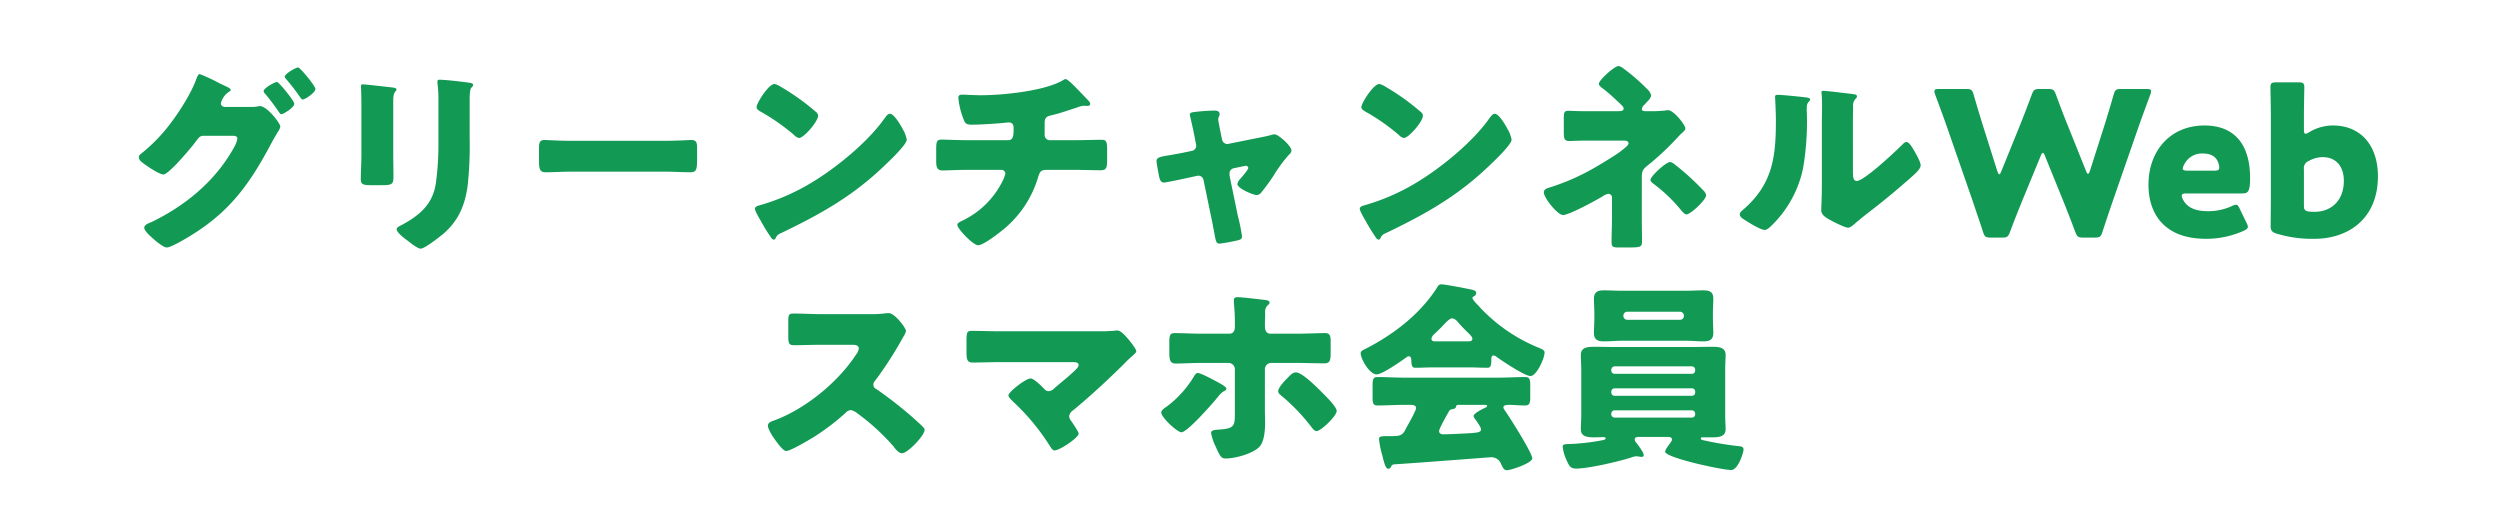 <svg xmlns="http://www.w3.org/2000/svg" width="868" height="182" viewBox="0 0 868 182">
  <g id="グループ_23753" data-name="グループ 23753" transform="translate(-341 -4793)">
    <rect id="長方形_9772" data-name="長方形 9772" width="868" height="182" transform="translate(341 4793)" fill="#fff"/>
    <path id="パス_86889" data-name="パス 86889" d="M-356.055-44.87c-.7-.14-1.26-.49-1.26-1.26a6.66,6.66,0,0,1,2.8-3.99c.21-.14.63-.35.63-.63,0-.49-1.05-.98-1.47-1.19-.35-.14-1.33-.63-2.52-1.19a59.654,59.654,0,0,0-6.79-3.15c-.56,0-.98,1.19-1.26,1.96-1.61,4.41-5.32,10.36-8.12,14.14a58.064,58.064,0,0,1-11.06,11.62,1.5,1.5,0,0,0-.7,1.12,2.25,2.25,0,0,0,.91,1.61c1.19,1.05,6.16,4.41,7.63,4.41.98,0,3.43-2.52,4.76-3.85a5.72,5.72,0,0,1,.56-.63c1.68-1.82,4.76-5.32,6.16-7.28.63-.84,1.19-1.68,2.38-1.68h10.01c.84,0,1.82.07,1.82.98a9.64,9.64,0,0,1-1.26,3.22c-6.37,11.48-16.8,20.09-28.56,25.76-1.19.49-2.52.98-2.52,1.96,0,1.05,1.82,2.66,2.66,3.43,1.12.98,3.85,3.43,5.18,3.43,1.68,0,8.12-3.99,9.87-5.11,13.23-8.54,19.74-18.41,26.95-32.06.63-1.12,1.19-2.03,1.61-2.8a5.268,5.268,0,0,0,.98-1.96c0-1.26-4.69-7.14-7-7.14a2.382,2.382,0,0,0-.7.07,11.375,11.375,0,0,1-2.66.21Zm25.55-13.72c-.7,0-4.62,2.17-4.62,3.22,0,.28.21.49.42.77a71.859,71.859,0,0,1,4.97,6.44c.21.28.49.7.84.7.84,0,4.41-2.38,4.41-3.64C-324.485-52.15-329.8-58.59-330.505-58.59Zm-7.35,5.04c-.63,0-4.62,2.1-4.62,3.22a1.494,1.494,0,0,0,.49.84,75.3,75.3,0,0,1,4.9,6.51c.21.28.42.63.77.63.63,0,4.48-2.24,4.48-3.64C-331.835-46.97-337.155-53.55-337.855-53.55Zm40.39,6.51c0-3.64,1.12-2.94,1.12-3.92,0-.49-.84-.63-2.38-.77-.35-.07-.7-.07-1.12-.14-1.4-.14-7.28-.84-8.19-.84-.49,0-.63.14-.63.7s.07,1.4.07,2.03c.07,2.31.07,4.69.07,7v14.77c0,3.01-.21,6.09-.21,8.4,0,1.61.56,2.1,3.22,2.1h4.34c3.64,0,3.78-.56,3.78-3.29,0-2.45-.07-4.9-.07-7.42Zm26.53-.56c0-1.26.07-3.36.56-3.92.35-.35.63-.63.63-.98,0-.63-.84-.7-1.33-.77-2.17-.35-8.4-1.05-10.36-1.05-.49,0-.7.21-.7.7a10.442,10.442,0,0,0,.14,1.47,43.9,43.9,0,0,1,.21,5.25v14.35a98.779,98.779,0,0,1-.91,14.35c-1.12,7.14-5.6,10.92-11.62,14.21-.56.28-1.96.91-1.96,1.54,0,1.26,2.8,3.29,3.78,3.99.98.77,3.5,2.8,4.55,2.8,1.4,0,6.72-4.2,7.98-5.25,5.18-4.55,7.42-9.87,8.33-16.59a128.243,128.243,0,0,0,.7-16.38Zm35.42,14.49c-4.41,0-8.33-.28-9.31-.28-1.82,0-2.03.84-2.03,2.94v3.22c0,3.71,0,5.04,2.38,5.04,2.59,0,5.88-.21,8.96-.21h32.2c3.08,0,6.3.21,9.03.21,2.24,0,2.31-1.19,2.31-5.04v-3.36c0-2.03-.28-2.8-2.1-2.8-.63,0-5.11.28-9.24.28Zm70.42-19.74c-2.03,0-6.23,6.65-6.23,8.05,0,.7.7,1.12,1.26,1.47a72.1,72.1,0,0,1,11.76,8.19,3.053,3.053,0,0,0,1.75,1.05c1.61,0,6.58-5.67,6.58-7.7a1.5,1.5,0,0,0-.63-1.26,79.93,79.93,0,0,0-12.32-8.82A7.1,7.1,0,0,0-165.1-52.85Zm40.11,10.36c-.77,0-1.33.77-1.96,1.68-.14.21-.28.35-.42.56-5.88,8.05-16.66,16.8-25.27,21.91a73.709,73.709,0,0,1-17.92,7.7c-.56.14-1.33.49-1.33,1.12,0,.77,1.54,3.36,2.03,4.2a61.655,61.655,0,0,0,3.29,5.39c.28.49.7,1.12,1.26,1.12a.61.61,0,0,0,.56-.42,3.036,3.036,0,0,1,1.89-1.82c14-6.72,25.27-13.02,36.54-24.01,1.47-1.4,7.14-6.79,7.14-8.47a11.137,11.137,0,0,0-1.19-3.29c-.21-.28-.28-.56-.42-.77C-121.415-38.71-123.585-42.49-124.985-42.49Zm27.3,9.17c-3.29,0-8.19-.21-9.38-.21-1.68,0-1.89.63-1.89,3.64v3.85c0,2.1.35,3.22,2.17,3.22,1.68,0,5.53-.21,9.1-.21h11.41a1.329,1.329,0,0,1,1.33,1.33,12.17,12.17,0,0,1-1.12,2.87A29.954,29.954,0,0,1-100-5.32c-.84.42-1.61.77-1.61,1.4,0,1.33,5.46,7.07,7.21,7.07,1.68,0,6.37-3.57,7.77-4.69a37.008,37.008,0,0,0,13.09-19.04c.7-2.24,1.19-2.45,3.5-2.45h8.54c3.22,0,6.37.14,9.59.14,1.89,0,2.31-.63,2.31-3.57v-3.5c0-3.08-.35-3.5-2.03-3.5-2.52,0-6.23.14-9.87.14h-7.98a1.8,1.8,0,0,1-1.82-1.96V-39.2c0-1.68.49-2.38,2.17-2.73,2.59-.56,6.65-1.96,9.24-2.8a7.4,7.4,0,0,1,2.31-.56,1.74,1.74,0,0,1,.56.07h.63c.42,0,.91-.21.91-.7a1.722,1.722,0,0,0-.28-.77c-.49-.56-3.99-4.2-4.69-4.9s-2.87-2.94-3.57-2.94a1.129,1.129,0,0,0-.63.21c-6.23,3.92-21.28,5.39-28.77,5.39-2.38,0-5.39-.21-6.44-.21-.91,0-1.4.21-1.4,1.12a26.94,26.94,0,0,0,1.75,7.28c.63,1.68.98,2.03,3.08,2.03,2.73,0,8.26-.35,10.99-.63a17.472,17.472,0,0,1,1.75-.14c1.47,0,1.61,1.19,1.61,1.89v.56c0,2.17-.14,3.71-1.96,3.71Zm74.13,4.41c-1.47.28-2.73.49-3.78.7-3.99.63-5.11.84-5.11,2.17,0,.7.77,4.9.98,5.74.21.77.56,1.68,1.54,1.68.84,0,6.65-1.26,7.91-1.54l3.57-.77c.14,0,.35-.07.49-.07a1.813,1.813,0,0,1,1.82,1.54L-13.2-5.32c.28,1.4.49,2.59.7,3.57.63,3.64.77,4.34,1.96,4.34A57.229,57.229,0,0,0-4.1,1.4c.77-.21,1.33-.42,1.33-1.33a62.861,62.861,0,0,0-1.47-7.21l-2.8-13.58a3.214,3.214,0,0,1-.07-.7v-.28a1.8,1.8,0,0,1,1.47-1.89l3.71-.77c.14,0,.28-.07.42-.07a.812.812,0,0,1,.91.77c0,.56-2.45,3.43-2.94,3.92a3.585,3.585,0,0,0-.84,1.61c0,1.61,5.6,3.85,6.65,3.85a2.167,2.167,0,0,0,1.61-.84,73,73,0,0,0,4.34-5.95,48.356,48.356,0,0,1,5.18-7.07c.49-.49.98-.91.98-1.61,0-1.61-4.55-5.6-5.81-5.6a3.27,3.27,0,0,0-1.19.21c-1.75.49-3.64.84-5.46,1.19l-9.38,1.89c-.07,0-.28.07-.42.07A1.925,1.925,0,0,1-9.7-33.53l-.63-3.08c-.14-.7-.7-3.43-.7-3.92a2.156,2.156,0,0,1,.21-.91,1.985,1.985,0,0,0,.28-.91c0-1.19-1.12-1.26-2.03-1.26a62.521,62.521,0,0,0-7.14.56c-.49.07-1.19.21-1.19.84,0,.14.42,1.89.84,3.78.35,1.54.63,3.01.7,3.29l.63,3.29a3.947,3.947,0,0,1,.07.49,1.852,1.852,0,0,1-1.54,1.75ZM44.9-52.85c-2.03,0-6.23,6.65-6.23,8.05,0,.7.7,1.12,1.26,1.47a72.1,72.1,0,0,1,11.76,8.19,3.053,3.053,0,0,0,1.75,1.05c1.61,0,6.58-5.67,6.58-7.7a1.5,1.5,0,0,0-.63-1.26,79.931,79.931,0,0,0-12.32-8.82A7.1,7.1,0,0,0,44.9-52.85Zm40.11,10.36c-.77,0-1.33.77-1.96,1.68-.14.21-.28.35-.42.56-5.88,8.05-16.66,16.8-25.27,21.91a73.709,73.709,0,0,1-17.92,7.7c-.56.14-1.33.49-1.33,1.12,0,.77,1.54,3.36,2.03,4.2A61.657,61.657,0,0,0,43.435.07c.28.49.7,1.12,1.26,1.12a.61.61,0,0,0,.56-.42,3.036,3.036,0,0,1,1.89-1.82c14-6.72,25.27-13.02,36.54-24.01,1.47-1.4,7.14-6.79,7.14-8.47a11.137,11.137,0,0,0-1.19-3.29c-.21-.28-.28-.56-.42-.77C88.585-38.71,86.415-42.49,85.015-42.49Zm52.57-.91c-.56,0-1.54,0-1.54-.7a2.618,2.618,0,0,1,.98-1.61,3.045,3.045,0,0,0,.42-.49c.77-.77,1.82-1.82,1.82-2.73a4.307,4.307,0,0,0-1.47-2.24,65.238,65.238,0,0,0-8.26-7.14,3.734,3.734,0,0,0-1.54-.77c-1.47,0-6.86,4.9-6.86,6.16,0,.63.7,1.12,1.68,1.89a52.175,52.175,0,0,1,4.2,3.64c.35.35.7.63,1.05.98.98.91,1.68,1.54,1.68,2.1,0,.84-.98.91-1.96.91H115.6c-2.31,0-4.13-.14-5.04-.14-1.47,0-1.61.63-1.61,2.73v4.48c0,2.38.14,3.29,1.89,3.29.84,0,1.68-.07,2.45-.07,1.19-.07,2.38-.07,3.57-.07h12.88c.84,0,1.68.14,1.68.98,0,.63-1.4,1.68-2.73,2.73-1.75,1.4-8.19,5.25-10.36,6.44a77.071,77.071,0,0,1-14.42,6.16c-.91.28-1.89.63-1.89,1.68,0,1.89,4.76,7.84,6.65,7.84,2.17,0,11.48-5.11,13.72-6.44a4.8,4.8,0,0,1,2.03-.91,1.255,1.255,0,0,1,1.26,1.26v6.93c0,2.87-.14,5.74-.14,8.68,0,1.68.7,1.75,2.66,1.75h3.36c4.41,0,4.55-.21,4.55-2.59,0-.49-.07-4.97-.07-8.05V-19.81c0-2.17,0-3.08,1.61-4.41a95.815,95.815,0,0,0,11.34-10.64,14.414,14.414,0,0,1,1.12-1.05c.63-.63,1.05-.98,1.05-1.54,0-1.05-3.92-6.3-6.09-6.3a1.367,1.367,0,0,0-.49.07,42.837,42.837,0,0,1-6.02.28Zm8.26,17.64c-1.33,0-6.79,4.9-6.79,6.23,0,.49.49.91.84,1.19a53.759,53.759,0,0,1,9.38,8.82c.77.98,1.61,1.96,2.31,1.96,1.33,0,6.79-5.04,6.79-6.65a3.189,3.189,0,0,0-1.05-1.75,89.374,89.374,0,0,0-9.94-9.03A3.734,3.734,0,0,0,145.845-25.76Zm37.38-23.31c-.56,0-.91.07-.91.7,0,.28.28,5.11.28,8.33,0,12.74-1.19,22.12-11.48,30.94-.49.42-1.05.91-1.05,1.54,0,.91,1.19,1.61,1.89,2.03,1.4.91,5.32,3.36,6.79,3.36.91,0,2.1-1.26,2.87-2.03a38.676,38.676,0,0,0,10.43-19.46,95.688,95.688,0,0,0,1.33-17.92c0-.84-.07-1.68-.07-2.52,0-1.47.14-1.96.77-2.66a1.19,1.19,0,0,0,.42-.7c0-.56-1.12-.7-2.45-.84C190.225-48.51,184.695-49.07,183.225-49.07Zm26.11,10.5c0-2.1,0-4.2.07-6.3a3.59,3.59,0,0,1,.7-2.66c.28-.28.63-.56.63-.98,0-.56-.42-.63-.98-.77-.98-.14-5.88-.7-7-.84-.56-.07-3.43-.35-3.57-.35-.42,0-.77.07-.77.56a1.541,1.541,0,0,0,.07.56c.07.91.14,2.45.14,4.06,0,2.17-.07,4.48-.07,5.88v21.98c0,3.92-.21,7.07-.21,8.47,0,1.61,1.82,2.66,3.01,3.29,1.05.63,5.25,2.73,6.3,2.73.84,0,1.89-.98,2.59-1.61,2.8-2.45,5.81-4.62,8.68-6.93,3.43-2.73,6.72-5.53,10.01-8.4.14-.14.42-.35.63-.56,1.26-1.12,3.29-2.87,3.29-4.13,0-1.12-1.26-3.36-1.82-4.34-.91-1.61-2.1-3.78-3.08-3.78-.63,0-1.12.56-1.47.91-2.24,2.24-13.23,12.6-15.75,12.6-1.26,0-1.4-.98-1.4-3.85Zm65.17,10.78c.28-.77.56-1.12.77-1.12.28,0,.49.35.77,1.12l6.23,15.33c1.4,3.5,2.59,6.51,4.27,10.99.63,1.68.98,1.96,2.8,1.96h3.92c1.82,0,2.17-.28,2.73-2.03,1.4-4.34,2.45-7.35,3.71-11.06l8.75-25.2c1.12-3.22,2.17-6.02,4.13-11.34a3.442,3.442,0,0,0,.28-1.19c0-.63-.49-.77-1.61-.77h-8.75c-1.82,0-2.17.28-2.66,2.03-1.4,4.83-2.17,7.35-3.08,10.29l-5.11,16.03c-.28.77-.49,1.12-.7,1.12s-.42-.35-.7-1.05L284.1-38.01c-1.33-3.29-2.45-6.16-4.27-11.13-.63-1.68-.98-1.96-2.8-1.96h-2.8c-1.82,0-2.17.28-2.8,1.96-1.89,5.04-2.94,7.77-4.27,11.06l-6.3,15.54c-.28.7-.49,1.05-.7,1.05s-.42-.35-.7-1.12l-5.11-16.17c-.91-2.94-1.68-5.46-3.08-10.29-.49-1.75-.84-2.03-2.66-2.03h-9.38c-1.12,0-1.61.14-1.61.77a3.442,3.442,0,0,0,.28,1.19c1.96,5.32,3.01,8.12,4.13,11.34l8.75,25.2c1.26,3.78,2.24,6.58,3.71,11.06.56,1.75.91,2.03,2.73,2.03h3.85c1.82,0,2.17-.28,2.8-1.96,1.68-4.48,2.87-7.42,4.34-11.06Zm69.16,18.34c-.49-1.05-.77-1.47-1.33-1.47a4.422,4.422,0,0,0-1.47.49,19.448,19.448,0,0,1-8.33,1.75c-4.48,0-7.28-1.33-8.68-4.2a3.154,3.154,0,0,1-.35-1.19c0-.56.49-.77,1.61-.77h19.32c2.1,0,2.8-.56,2.8-5.32,0-12.46-6.09-18.27-15.82-18.27-11.9,0-19.46,8.82-19.46,20.58,0,10.15,5.6,18.76,19.88,18.76a31.646,31.646,0,0,0,13.23-2.8c.98-.49,1.4-.84,1.4-1.4a3.719,3.719,0,0,0-.49-1.4Zm-8.89-13.3h-9.31c-1.12,0-1.61-.21-1.61-.7a2.913,2.913,0,0,1,.42-1.26,6.865,6.865,0,0,1,6.58-3.99c2.59,0,4.83.91,5.53,3.85a3.3,3.3,0,0,1,.14,1.05C336.525-22.96,336.035-22.75,334.775-22.75Zm32.9-13.3a2.456,2.456,0,0,1-1.19.49c-.42,0-.56-.49-.56-1.47v-4.48c0-2.87.14-9.66.14-10.15,0-1.47-.42-1.75-2.03-1.75h-7.7c-1.61,0-2.03.28-2.03,1.75,0,.49.14,7.28.14,10.15v28c0,2.87-.07,9.1-.07,10.01,0,1.47.42,2.1,2.03,2.59A41.58,41.58,0,0,0,369.635.91c11.55,0,21.98-6.86,21.98-21.7,0-10.71-5.95-17.64-15.61-17.64A15.873,15.873,0,0,0,367.675-36.05Zm2.1,27.58a19,19,0,0,1-2.03-.07c-1.47-.21-1.82-.63-1.82-2.1v-12.6a2.639,2.639,0,0,1,1.68-2.87,9.886,9.886,0,0,1,4.9-1.33c4.2,0,7.28,2.8,7.28,8.26C379.785-12.25,375.235-8.47,369.775-8.47Zm-518.6,35.54c-3.22,0-6.44-.21-9.66-.21-1.68,0-1.82.49-1.82,2.94v4.69c0,2.52.14,3.36,1.89,3.36,3.22,0,6.44-.14,9.59-.14h10.64c1.19,0,2.38.14,2.38,1.33a4.827,4.827,0,0,1-.98,2.1c-6.3,9.66-17.92,19.11-28.77,22.96-.84.28-1.82.7-1.82,1.75,0,.91,1.19,2.94,1.75,3.78.77,1.12,3.36,4.97,4.62,4.97,1.4,0,8.19-3.99,9.73-4.97a80.065,80.065,0,0,0,10.99-8.4,2.458,2.458,0,0,1,1.75-.84,5.616,5.616,0,0,1,2.31,1.19A75.274,75.274,0,0,1-123.9,72.85a1.256,1.256,0,0,1,.35.49c.77.91,1.68,2.03,2.73,2.03,1.96,0,7.84-6.16,7.84-8.12a1,1,0,0,0-.42-.84c-.49-.63-2.94-2.8-3.64-3.43a144.782,144.782,0,0,0-12.74-9.94,1.582,1.582,0,0,1-.98-1.47,1.912,1.912,0,0,1,.56-1.33,129.863,129.863,0,0,0,9.73-15.12,8.2,8.2,0,0,0,1.05-2.17c0-.98-3.85-6.23-6.02-6.23a14.738,14.738,0,0,0-1.75.14,37.174,37.174,0,0,1-4.83.21Zm61.95,5.95c-3.22,0-6.44-.14-9.73-.14-1.68,0-1.82.49-1.82,3.85v3.36c0,2.52.14,3.78,2.1,3.78,2.8,0,6.37-.14,9.45-.14h25.06c1.26,0,2.31.07,2.31.98,0,.7-.77,1.4-1.19,1.82-2.31,2.24-4.83,4.2-7.28,6.3a2.785,2.785,0,0,1-1.89.98,1.859,1.859,0,0,1-1.54-.77c-.91-.91-3.57-3.64-4.76-3.64-1.68,0-7.7,4.69-7.7,5.88,0,.63,1.05,1.61,1.54,2.1A76.479,76.479,0,0,1-69.44,72.92c.35.56.91,1.47,1.54,1.47,1.82,0,8.4-4.41,8.4-5.88,0-.56-2.03-3.57-2.52-4.27a3.094,3.094,0,0,1-.77-1.68,2.962,2.962,0,0,1,1.47-2.17c6.09-5.04,11.97-10.5,17.64-16.1.84-.91,1.68-1.68,2.38-2.31,1.12-.98,1.82-1.61,1.82-2.03,0-.7-1.82-3.01-2.31-3.64-1.47-1.75-3.08-3.57-4.27-3.57a3.138,3.138,0,0,0-.84.07,52.443,52.443,0,0,1-5.74.21Zm70.14.84c-3.08,0-6.93-.21-9.38-.21-1.54,0-1.89.63-1.89,3.08V40.3c0,2.59.21,3.92,2.24,3.92,2.52,0,5.74-.21,9.03-.21h9.31a2.181,2.181,0,0,1,2.17,2.17V61.37c0,4.62-.14,5.46-5.95,5.81-1.26.07-2.31.28-2.31,1.12a18.21,18.21,0,0,0,1.61,4.76c1.68,3.92,2.24,4.13,3.5,4.13,3.22,0,9.94-1.75,11.97-4.41,1.4-1.89,1.68-5.25,1.68-8.33,0-1.47-.07-2.8-.07-3.92V46.18a2.181,2.181,0,0,1,2.17-2.17H16.1c3.22,0,6.44.14,9.66.14,1.89,0,2.24-.77,2.24-3.64V36.52c0-1.75-.14-2.87-1.96-2.87-2.24,0-6.51.21-9.94.21H7.14c-1.82,0-1.96-1.75-1.96-2.66v-.7c0-1.05.07-2.1.07-3.15v-.84a3.1,3.1,0,0,1,.98-2.59c.35-.28.56-.49.56-.91,0-.56-.91-.77-1.33-.84-2.03-.21-7.91-.98-9.66-.98-.84,0-1.4.14-1.4.98v.98a65.356,65.356,0,0,1,.35,7.35v.7c0,1.12-.14,2.66-1.96,2.66Zm-1.4,13.65c-.63,0-1.05.7-1.33,1.19a36.31,36.31,0,0,1-9.59,10.57c-.63.42-1.75,1.12-1.75,1.96,0,1.75,5.6,6.86,7,6.86,2.1,0,11.2-10.43,12.88-12.53a6.341,6.341,0,0,1,2.03-1.82c.28-.14.7-.35.7-.7,0-.56-.77-1.05-1.68-1.61C-11.34,50.59-16.94,47.51-18.13,47.51Zm34.09-.21c-1.05,0-1.82.77-2.8,1.82l-.63.63c-.77.77-2.73,2.94-2.73,4.06,0,.7.49,1.05.98,1.47A67.365,67.365,0,0,1,21.28,66.2c.42.56,1.05,1.47,1.82,1.47,1.54,0,7-5.25,7-7,0-1.33-3.43-4.76-4.48-5.81C23.87,53.11,18.27,47.3,15.96,47.3Zm52.85,14c.49-.91.63-1.12,1.54-1.26.7-.14,1.05-.28,1.19-.84.14-.63.35-.63,1.12-.63h8.75c.7,0,.91.07.91.35,0,.35-.49.63-.77.7-1.33.63-3.92,1.96-3.92,2.87a2.573,2.573,0,0,0,.56,1.05c.84,1.12,2.03,2.87,2.03,3.5,0,.98-.91,1.12-3.29,1.33-1.89.14-8.12.42-9.73.42-.77,0-1.54-.21-1.54-1.12C65.66,66.83,68.18,62.42,68.81,61.3ZM49.98,79.22c5.39-.28,33.11-2.45,33.46-2.45a3.6,3.6,0,0,1,3.5,1.82c.98,2.1,1.26,2.66,2.31,2.66,1.33,0,8.75-2.45,8.75-4.13,0-1.89-8.12-14.7-9.73-16.94a1.274,1.274,0,0,1-.28-.77c0-.7.84-.84,2.17-.84,1.4,0,3.36.21,5.32.21,1.47,0,1.82-.7,1.82-2.73V51.64c0-1.89-.28-2.73-1.75-2.73-3.08,0-6.16.21-9.24.21H53.48c-3.08,0-6.16-.21-9.24-.21-1.54,0-1.68.91-1.68,3.08v3.78c0,2.1.14,3.01,1.68,3.01,3.08,0,6.16-.21,9.24-.21h2.31c.77,0,1.89.14,1.89,1.12,0,.7-2.24,4.83-3.5,7-.28.56-.49.98-.63,1.19-.91,1.54-2.59,1.54-4.27,1.54H48.23c-3.08,0-3.43.14-3.43,1.12a32.292,32.292,0,0,0,1.12,5.53c.7,2.8,1.19,4.69,2.1,4.69.49,0,.77-.35.98-.77A1.209,1.209,0,0,1,49.98,79.22Zm14.56-42.7c-.63,0-1.54,0-1.54-.91a2.458,2.458,0,0,1,.84-1.47c1.05-.98,2.03-1.96,2.8-2.73,1.54-1.68,2.73-2.87,3.5-2.87.98,0,1.82.98,2.38,1.68.91,1.05,1.82,1.96,2.59,2.73,1.26,1.19,2.1,2.03,2.1,2.66,0,.91-.98.91-1.54.91Zm11.41,9.03c2.1,0,4.27.14,6.37.14,1.05,0,1.47-.35,1.47-2.8v-.21c0-.56.14-1.26.77-1.26a1.839,1.839,0,0,1,1.05.49c1.82,1.33,9.8,6.65,11.76,6.65,2.17,0,4.9-6.23,4.9-8.12,0-.77-.42-1.05-2.31-1.82A57.629,57.629,0,0,1,79.17,23.99c-.42-.42-1.96-2.03-1.96-2.52a.678.678,0,0,1,.49-.56,1.391,1.391,0,0,0,.84-1.12c0-.98-.98-1.12-3.08-1.54-1.96-.42-7.98-1.54-9.03-1.54a1.394,1.394,0,0,0-1.26.77c-5.95,9.59-15.75,17.01-25.76,21.98-.49.28-.98.56-.98,1.19,0,1.96,3.08,7.35,5.53,7.35,1.96,0,8.54-4.62,10.36-5.95a1.292,1.292,0,0,1,.84-.35c.63,0,.84.7.84,1.19.07,2.24.28,2.8,1.47,2.8,1.96,0,4.27-.14,6.37-.14Zm69.3,24.15c.42.07,1.26.07,1.26.91,0,.28-.14.56-.63,1.26-.7.91-1.75,2.38-1.75,2.94,0,2.1,19.67,6.37,22.96,6.37,2.38,0,4.27-6.09,4.27-7.07,0-1.05-.91-1.12-1.54-1.19a110.982,110.982,0,0,1-11.9-1.96c-.63-.14-1.4-.21-1.4-.7,0-.42.42-.42.77-.42h3.01c2.03,0,4.83,0,4.83-2.8,0-1.47-.14-3.08-.14-4.83V46.04c0-1.75.14-3.36.14-4.83,0-2.8-2.73-2.8-4.83-2.8-2.31,0-4.69.07-7,.07H126.7c-2.31,0-4.62-.07-7-.07-2.1,0-4.83,0-4.83,2.8,0,1.61.14,3.22.14,4.83V62.21c0,1.61-.14,3.22-.14,4.83,0,2.8,2.73,2.8,4.76,2.8,1.05,0,2.17-.07,3.22-.07.21,0,.63.07.63.42,0,.42-.63.56-.98.63a74.159,74.159,0,0,1-11.2,1.33c-2.1.07-2.73,0-2.73,1.05a14.973,14.973,0,0,0,1.4,4.69c.91,2.1,1.47,2.8,3.22,2.8,4.34,0,14.84-2.45,19.18-3.85a6.836,6.836,0,0,1,1.61-.42c.7,0,1.47.21,1.96.21.42,0,.77-.14.77-.63,0-.91-1.89-3.36-2.52-4.2a2.172,2.172,0,0,1-.63-1.26c0-.56.63-.84,1.12-.84Zm9.31-23.03a1.1,1.1,0,0,1-1.12,1.12H126.56a1.151,1.151,0,0,1-1.12-1.12v-.35a1.2,1.2,0,0,1,1.12-1.12h26.88a1.151,1.151,0,0,1,1.12,1.12Zm0,7.63a1.106,1.106,0,0,1-1.12,1.12H126.56a1.151,1.151,0,0,1-1.12-1.12v-.35a1.151,1.151,0,0,1,1.12-1.12h26.88a1.1,1.1,0,0,1,1.12,1.12Zm0,7.56a1.106,1.106,0,0,1-1.12,1.12H126.56a1.151,1.151,0,0,1-1.12-1.12v-.28a1.151,1.151,0,0,1,1.12-1.12h26.88a1.151,1.151,0,0,1,1.12,1.12ZM128.94,18.95c-2.03,0-4.06-.14-6.09-.14-2.1,0-3.43.56-3.43,2.87,0,1.68.14,3.43.14,5.32v1.33c0,1.82-.14,3.64-.14,5.25,0,2.45,1.4,2.94,3.5,2.94,2.03,0,4.06-.21,6.02-.21h22.4c2.03,0,4.06.21,6.09.21,2.1,0,3.43-.56,3.43-2.94,0-1.61-.14-3.43-.14-5.25V27c0-1.89.14-3.64.14-5.32,0-2.45-1.4-2.87-3.5-2.87-2.03,0-3.99.14-6.02.14Zm.7,8.61a1.329,1.329,0,0,1,1.33-1.33h18.34a1.329,1.329,0,0,1,1.33,1.33v.14a1.287,1.287,0,0,1-1.33,1.33H130.97a1.329,1.329,0,0,1-1.33-1.33Z" transform="translate(775 4875)" fill="#129954"/>
  </g>
</svg>
